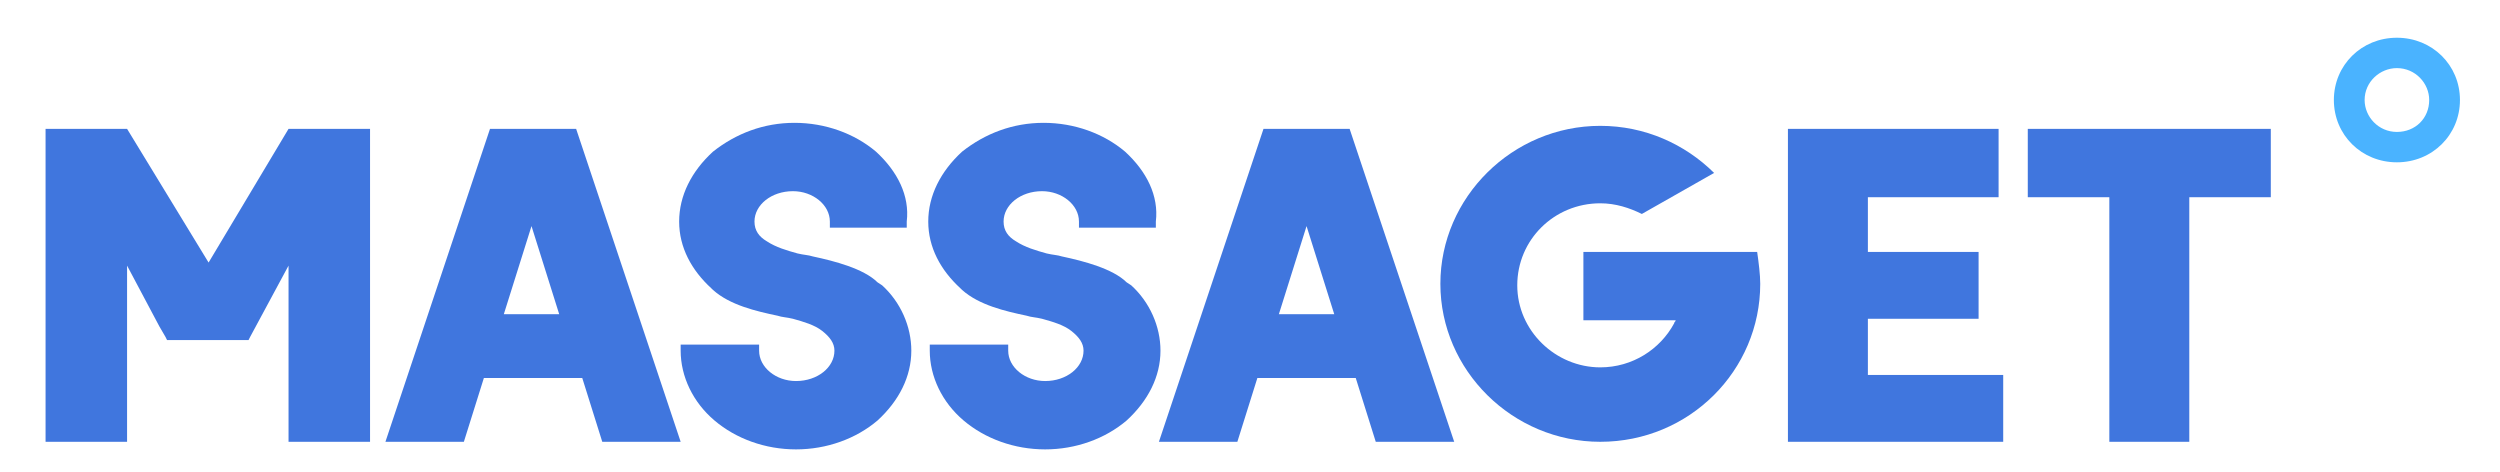 <?xml version="1.0" encoding="UTF-8"?> <svg xmlns="http://www.w3.org/2000/svg" width="53" height="10" viewBox="0 0 53 10" fill="none"><path d="M50.814 0.8C50.065 0.8 49.478 1.38 49.478 2.12C49.478 2.861 50.065 3.441 50.814 3.441C51.564 3.441 52.151 2.861 52.151 2.12C52.151 1.38 51.564 0.8 50.814 0.8ZM50.814 2.797C50.423 2.797 50.13 2.475 50.13 2.12C50.13 1.734 50.456 1.444 50.814 1.444C51.206 1.444 51.499 1.766 51.499 2.12C51.499 2.507 51.206 2.797 50.814 2.797Z" fill="#4AB3FF"></path><path d="M4.422 5.566L2.694 2.732H0.966V9.366H2.466H2.694V9.334V8.915V5.631L3.378 6.919L3.509 7.144L3.541 7.209H5.269L5.302 7.144L6.117 5.631V8.915V9.334V9.366H7.845V2.732H6.117L4.422 5.566Z" fill="#4076DE"></path><path d="M10.388 2.732L8.171 9.366H9.834L10.258 8.014H12.344L12.768 9.366H14.43L12.214 2.732H10.388ZM10.681 6.661L11.268 4.793L11.855 6.661H10.681Z" fill="#4076DE"></path><path d="M18.571 3.215C18.114 2.829 17.495 2.604 16.843 2.604C16.191 2.604 15.604 2.829 15.115 3.215C14.658 3.634 14.398 4.149 14.398 4.697C14.398 5.244 14.659 5.727 15.082 6.114C15.115 6.146 15.115 6.146 15.115 6.146C15.473 6.468 16.028 6.597 16.484 6.693C16.582 6.726 16.68 6.726 16.81 6.758C17.038 6.822 17.267 6.887 17.43 7.015C17.593 7.144 17.69 7.273 17.69 7.434C17.69 7.788 17.332 8.078 16.875 8.078C16.451 8.078 16.093 7.788 16.093 7.434V7.305H14.43V7.434C14.43 7.982 14.691 8.529 15.148 8.915C15.604 9.302 16.223 9.527 16.875 9.527C17.527 9.527 18.147 9.302 18.603 8.915C19.06 8.497 19.32 7.982 19.32 7.434C19.32 6.919 19.092 6.404 18.701 6.049L18.603 5.985C18.31 5.695 17.69 5.534 17.234 5.437C17.136 5.405 17.038 5.405 16.908 5.373C16.68 5.309 16.451 5.244 16.256 5.115C16.093 5.019 15.995 4.89 15.995 4.697C15.995 4.343 16.354 4.053 16.81 4.053C17.234 4.053 17.593 4.343 17.593 4.697V4.826H19.223V4.697C19.288 4.149 19.027 3.634 18.571 3.215Z" fill="#4076DE"></path><path d="M46.413 2.732H44.718H42.989V4.181H44.718V9.366H46.413V4.181H48.141V2.732H46.413Z" fill="#4076DE"></path><path d="M23.852 3.215C23.395 2.829 22.776 2.604 22.124 2.604C21.472 2.604 20.885 2.829 20.396 3.215C19.94 3.634 19.679 4.149 19.679 4.697C19.679 5.244 19.94 5.727 20.363 6.114C20.396 6.146 20.396 6.146 20.396 6.146C20.755 6.468 21.309 6.597 21.765 6.693C21.863 6.726 21.961 6.726 22.091 6.758C22.32 6.822 22.548 6.887 22.711 7.015C22.874 7.144 22.971 7.273 22.971 7.434C22.971 7.788 22.613 8.078 22.157 8.078C21.733 8.078 21.374 7.788 21.374 7.434V7.305H19.711V7.434C19.711 7.982 19.972 8.529 20.429 8.915C20.885 9.302 21.505 9.527 22.157 9.527C22.808 9.527 23.428 9.302 23.884 8.915C24.341 8.497 24.602 7.982 24.602 7.434C24.602 6.919 24.373 6.404 23.982 6.049L23.884 5.985C23.591 5.695 22.971 5.534 22.515 5.437C22.417 5.405 22.32 5.405 22.189 5.373C21.961 5.309 21.733 5.244 21.537 5.115C21.374 5.019 21.276 4.89 21.276 4.697C21.276 4.343 21.635 4.053 22.091 4.053C22.515 4.053 22.874 4.343 22.874 4.697V4.826H24.504V4.697C24.569 4.149 24.308 3.634 23.852 3.215Z" fill="#4076DE"></path><path d="M26.786 2.732L24.569 9.366H26.232L26.656 8.014H28.742L29.166 9.366H30.829L28.612 2.732H26.786ZM27.112 6.661L27.699 4.793L28.286 6.661H27.112Z" fill="#4076DE"></path><path d="M39.599 6.758H41.946V5.341H39.599V4.181H42.37V2.732H39.599H37.904V9.366H39.599H42.468V7.949H39.599V6.758Z" fill="#4076DE"></path><path d="M37.252 5.341H33.568V6.79H35.524C35.524 6.822 35.492 6.822 35.492 6.854C35.198 7.402 34.611 7.788 33.926 7.788C32.981 7.788 32.166 7.015 32.166 6.049C32.166 5.083 32.949 4.31 33.926 4.31C34.252 4.31 34.546 4.407 34.807 4.536L36.339 3.666C35.72 3.054 34.872 2.668 33.926 2.668C32.068 2.668 30.536 4.181 30.536 6.017C30.536 7.853 32.068 9.366 33.926 9.366C35.818 9.366 37.317 7.853 37.317 6.017C37.317 5.824 37.284 5.566 37.252 5.341Z" fill="#4076DE"></path></svg> 